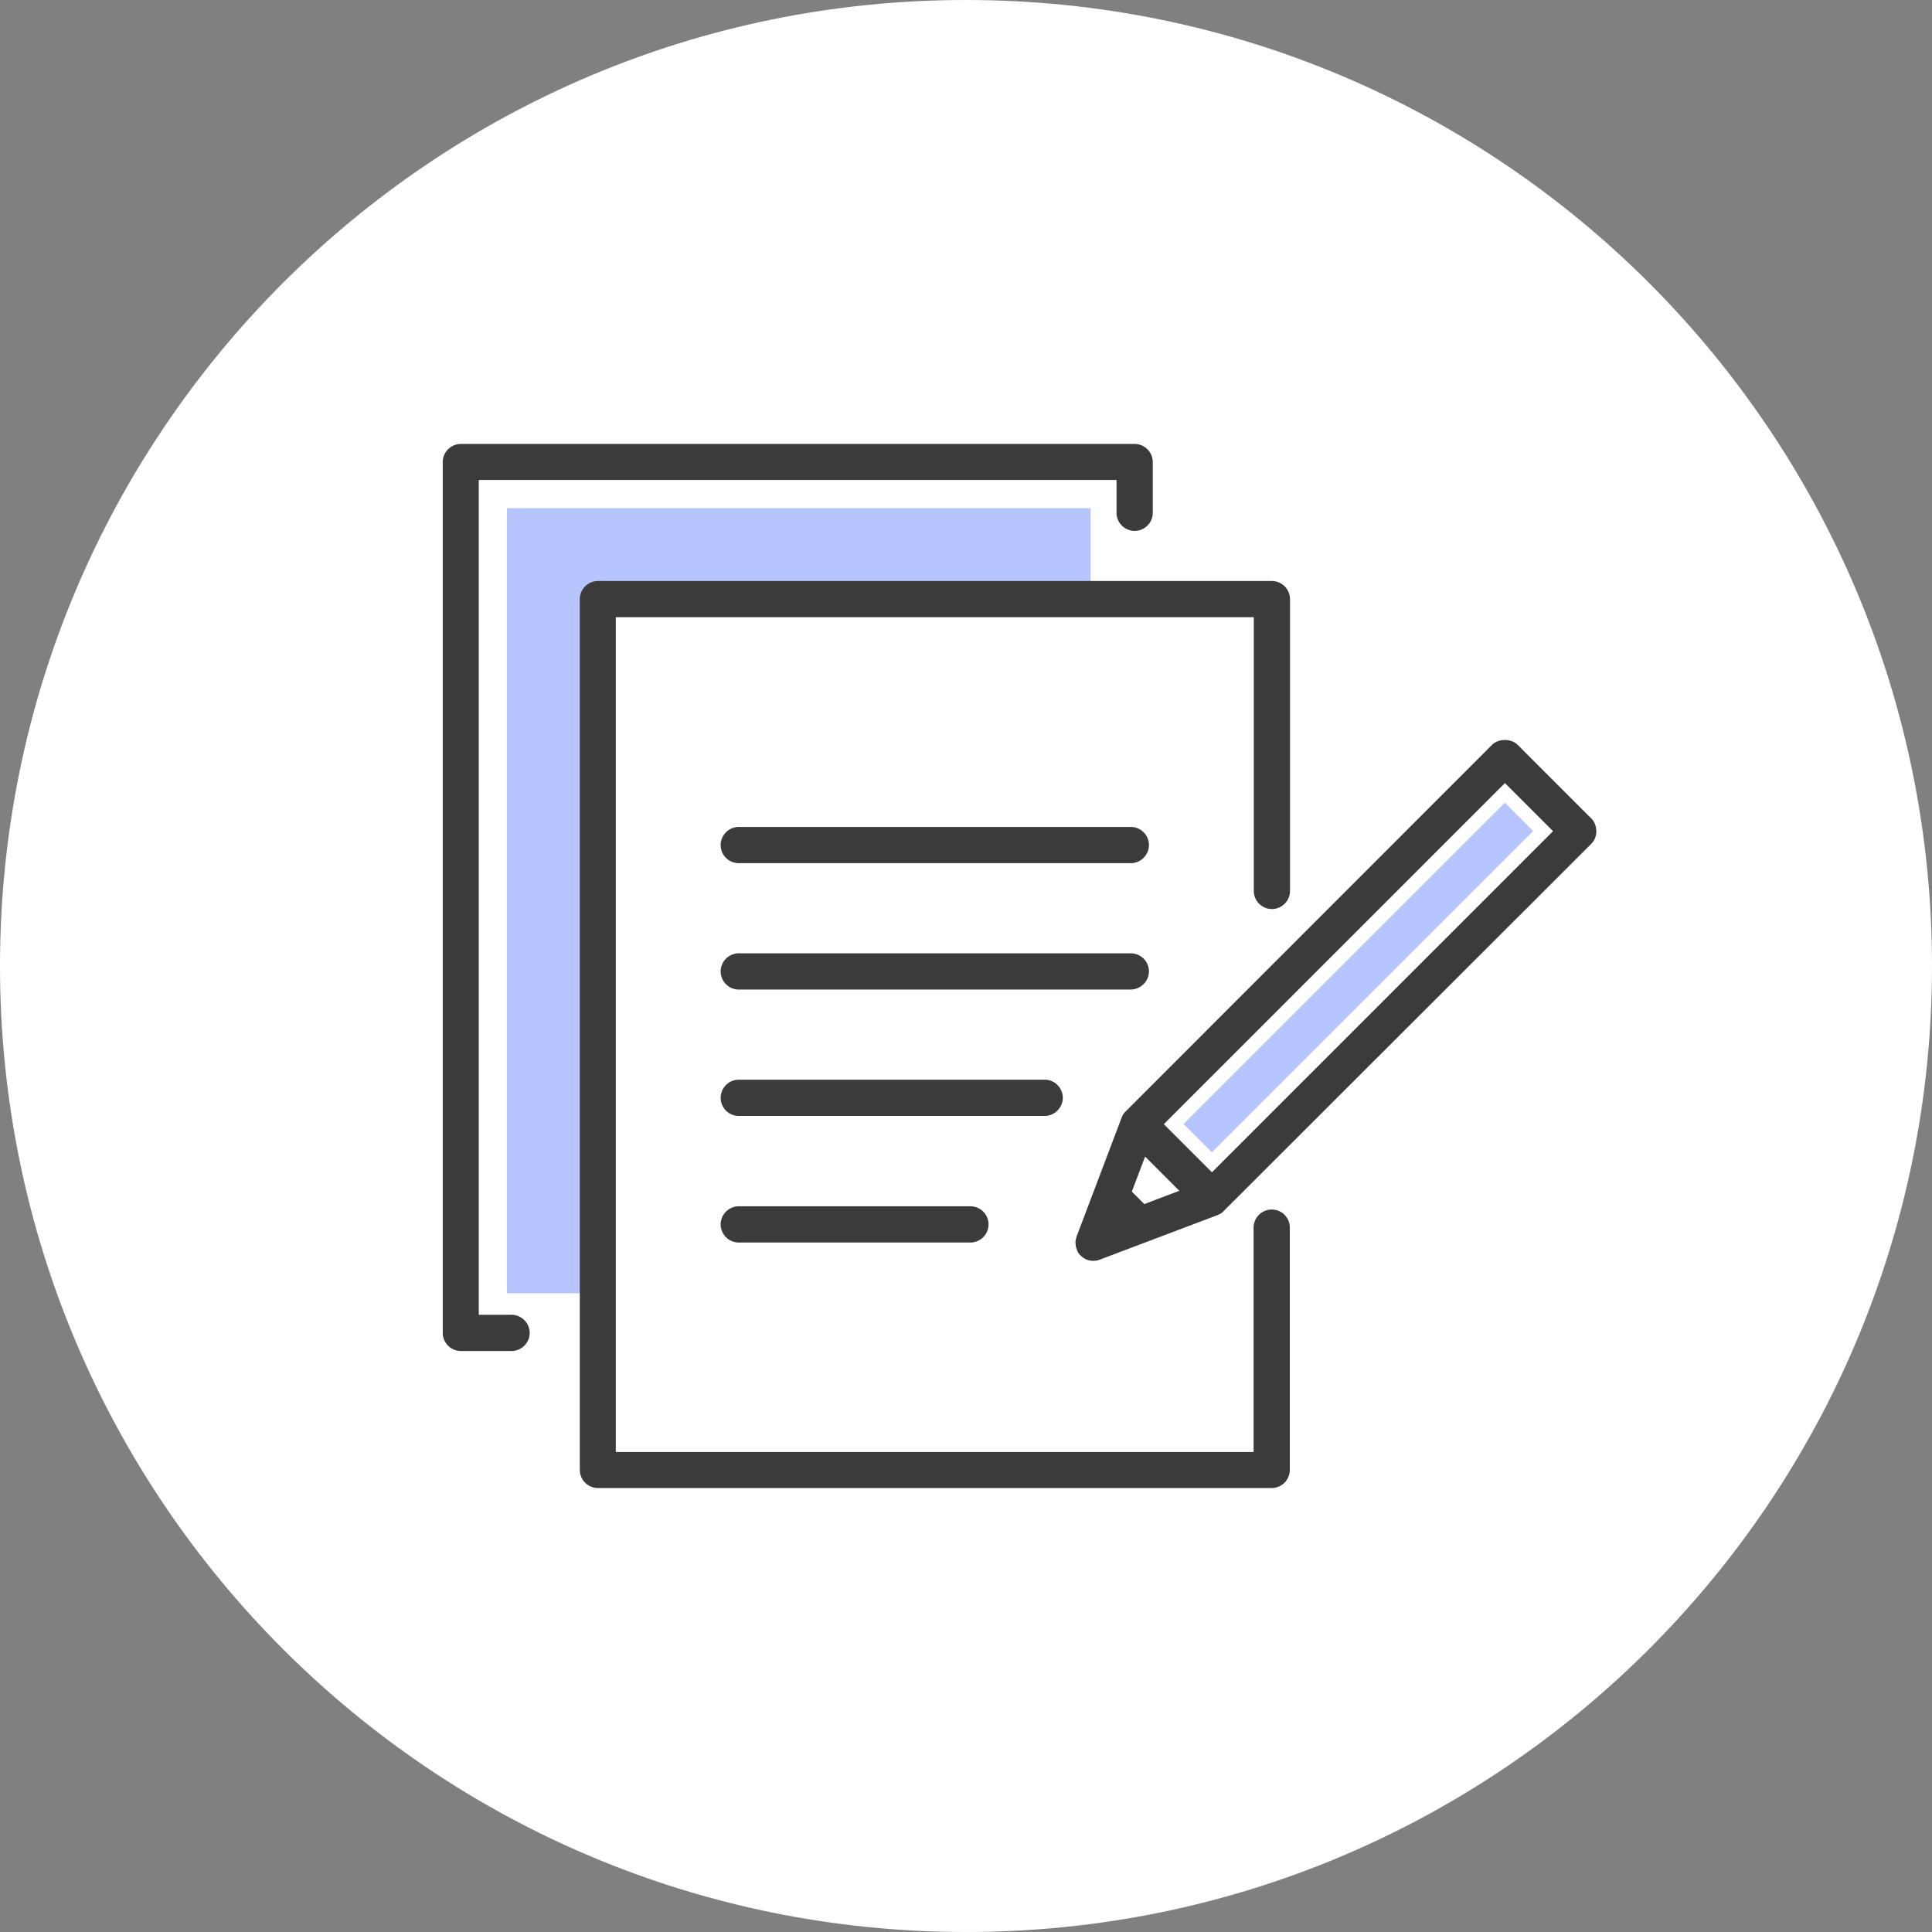<svg xmlns="http://www.w3.org/2000/svg" xml:space="preserve" id="レイヤー_1" width="96" height="96" x="0" y="0" version="1.1"><rect width="100%" height="100%" fill="#808080" stroke="none"/><style>.st4{fill:#3b3b3b}</style><path d="M48 96C21.49 96 0 74.51 0 48S21.49 0 48 0s48 21.49 48 48-21.49 48-48 48" style="fill:#fff"/><path d="M56.19 41.09H36.71c-.49 0-.9.4-.9.9s.4.9.9.9h19.48c.49 0 .9-.4.9-.9s-.41-.9-.9-.9m.9 7.18c0-.49-.4-.9-.9-.9H36.71c-.49 0-.9.4-.9.9 0 .49.4.9.9.9h19.48c.49-.01.9-.41.9-.9m-4.28 6.28c0-.49-.4-.9-.9-.9h-15.2c-.49 0-.9.4-.9.9s.4.9.9.9h15.21c.49-.01.89-.41.89-.9m-16.1 5.39c-.49 0-.9.4-.9.9 0 .49.4.9.9.9h11.51c.49 0 .9-.4.9-.9 0-.49-.4-.9-.9-.9zm42.36-19.27-3.66-3.66c-.32-.32-.94-.32-1.27 0L55.9 55.26c-.07.07-.12.16-.15.23l-2.25 5.94c-.01.04-.02.07-.04.15l-.02.1c0 .04 0 .09.01.16l.01.1c.01.05.03.09.05.16l.03.08c.04.08.09.15.16.21.17.17.39.26.63.26.11 0 .22-.02.32-.06l5.87-2.22.06-.03a.6.6 0 0 0 .19-.13l18.29-18.27c.17-.17.26-.39.26-.63s-.08-.47-.25-.64M58.6 59.17l-1.74.66-.62-.62.66-1.74zM77.17 41.3 60.22 58.25l-2.39-2.39 16.95-16.95z" class="st4"/><path d="m58.808 55.853 15.967-15.967 1.407 1.407L60.215 57.26zM29.74 29.73h24.45v-4.48h-29v39.01h4.55z" style="fill:#b7c5ff"/><path d="M25.42 65.33h-1.63V23.85h31.69v1.63c0 .49.4.9.9.9.49 0 .9-.4.9-.9v-2.52c0-.49-.4-.9-.9-.9H22.9c-.49 0-.9.4-.9.9v43.27c0 .49.4.9.9.9h2.52c.49 0 .9-.4.9-.9a.91.91 0 0 0-.9-.9" class="st4"/><path d="M63.19 60.1c-.49 0-.9.4-.9.9v11.15H30.6V30.67h31.7v13.6c0 .49.4.9.9.9.49 0 .9-.4.9-.9v-14.5c0-.49-.4-.9-.9-.9H29.71c-.49 0-.9.4-.9.9v43.27c0 .49.4.9.9.9h33.48c.49 0 .9-.4.9-.9V60.99c0-.49-.4-.89-.9-.89" class="st4"/></svg>